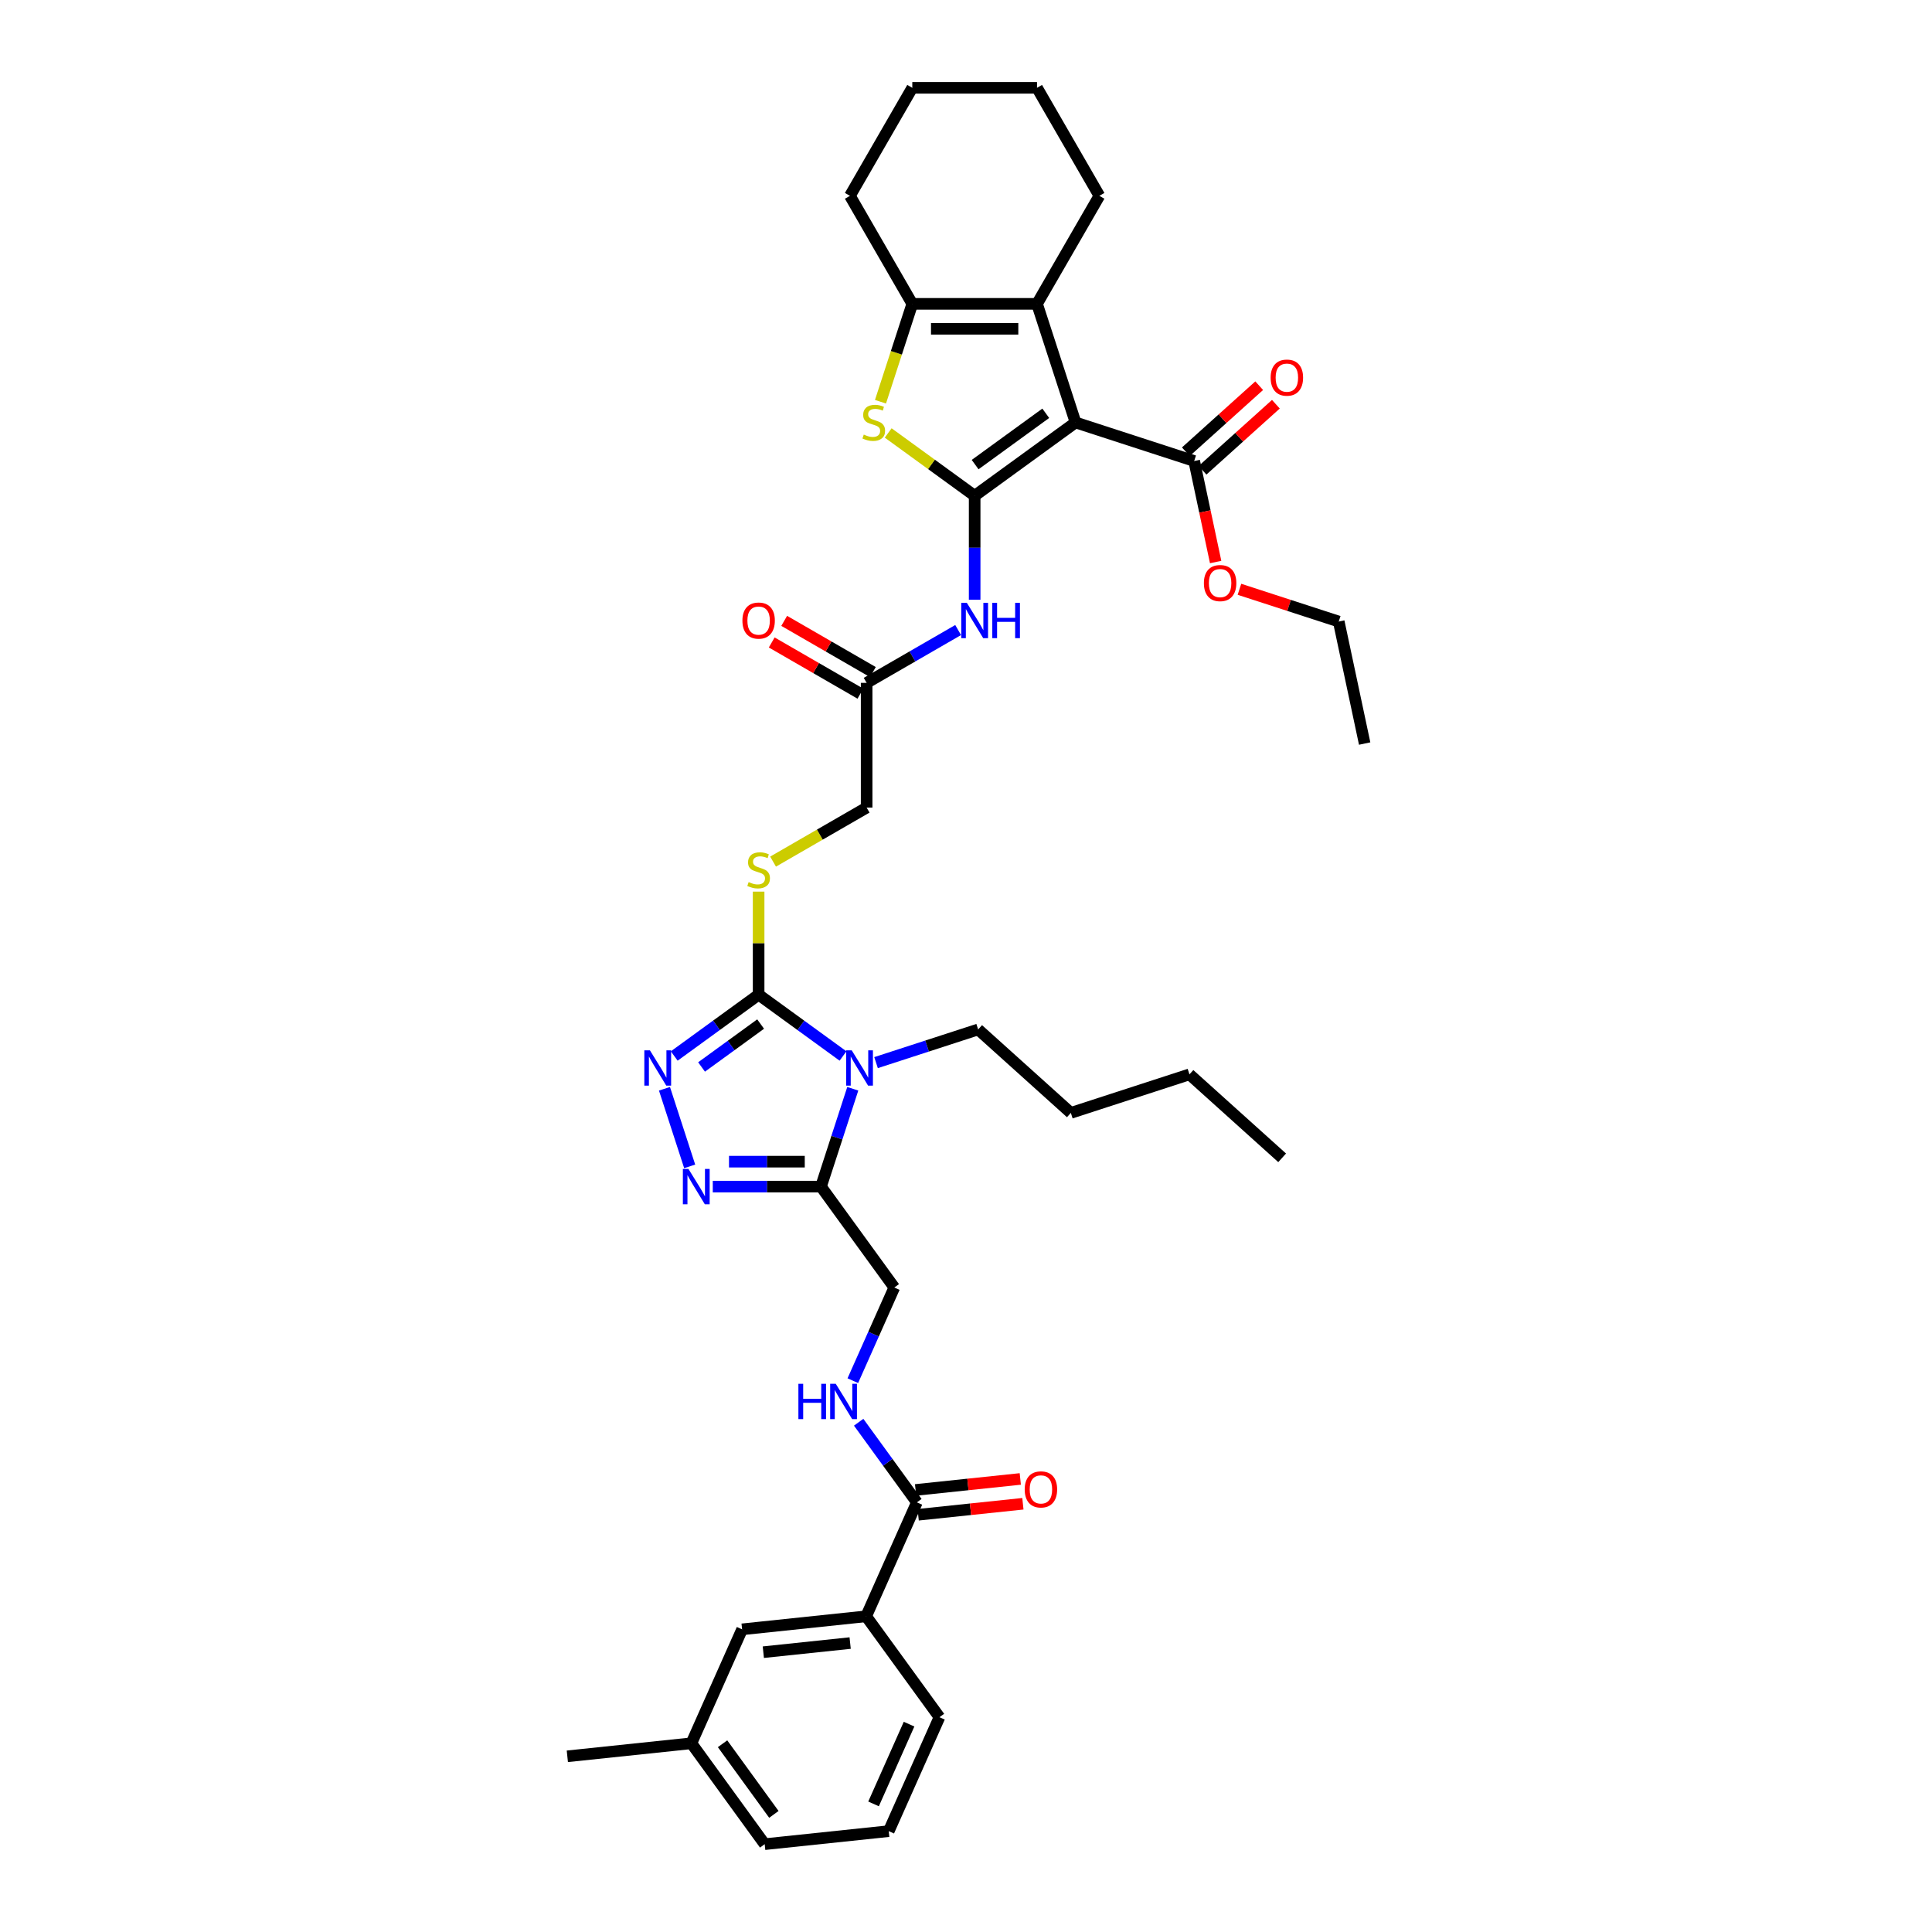 <?xml version='1.0' encoding='iso-8859-1'?>
<svg version='1.1' baseProfile='full'
              xmlns='http://www.w3.org/2000/svg'
                      xmlns:rdkit='http://www.rdkit.org/xml'
                      xmlns:xlink='http://www.w3.org/1999/xlink'
                  xml:space='preserve'
width='1000px' height='1000px' viewBox='0 0 1000 1000'>
<!-- END OF HEADER -->
<rect style='opacity:1.0;fill:#FFFFFF;stroke:none' width='1000' height='1000' x='0' y='0'> </rect>
<path class='bond-0' d='M 504.48,256.614 L 556.707,218.668' style='fill:none;fill-rule:evenodd;stroke:#000000;stroke-width:6px;stroke-linecap:butt;stroke-linejoin:miter;stroke-opacity:1' />
<path class='bond-0' d='M 504.725,240.477 L 541.284,213.915' style='fill:none;fill-rule:evenodd;stroke:#000000;stroke-width:6px;stroke-linecap:butt;stroke-linejoin:miter;stroke-opacity:1' />
<path class='bond-3' d='M 504.48,256.614 L 482.104,240.357' style='fill:none;fill-rule:evenodd;stroke:#000000;stroke-width:6px;stroke-linecap:butt;stroke-linejoin:miter;stroke-opacity:1' />
<path class='bond-3' d='M 482.104,240.357 L 459.728,224.1' style='fill:none;fill-rule:evenodd;stroke:#CCCC00;stroke-width:6px;stroke-linecap:butt;stroke-linejoin:miter;stroke-opacity:1' />
<path class='bond-9' d='M 504.48,256.614 L 504.48,283.515' style='fill:none;fill-rule:evenodd;stroke:#000000;stroke-width:6px;stroke-linecap:butt;stroke-linejoin:miter;stroke-opacity:1' />
<path class='bond-9' d='M 504.48,283.515 L 504.48,310.416' style='fill:none;fill-rule:evenodd;stroke:#0000FF;stroke-width:6px;stroke-linecap:butt;stroke-linejoin:miter;stroke-opacity:1' />
<path class='bond-5' d='M 556.707,218.668 L 536.758,157.271' style='fill:none;fill-rule:evenodd;stroke:#000000;stroke-width:6px;stroke-linecap:butt;stroke-linejoin:miter;stroke-opacity:1' />
<path class='bond-10' d='M 556.707,218.668 L 618.105,238.618' style='fill:none;fill-rule:evenodd;stroke:#000000;stroke-width:6px;stroke-linecap:butt;stroke-linejoin:miter;stroke-opacity:1' />
<path class='bond-1' d='M 436.344,546.579 L 414.504,530.711' style='fill:none;fill-rule:evenodd;stroke:#0000FF;stroke-width:6px;stroke-linecap:butt;stroke-linejoin:miter;stroke-opacity:1' />
<path class='bond-1' d='M 414.504,530.711 L 392.663,514.843' style='fill:none;fill-rule:evenodd;stroke:#000000;stroke-width:6px;stroke-linecap:butt;stroke-linejoin:miter;stroke-opacity:1' />
<path class='bond-4' d='M 441.397,563.544 L 433.169,588.865' style='fill:none;fill-rule:evenodd;stroke:#0000FF;stroke-width:6px;stroke-linecap:butt;stroke-linejoin:miter;stroke-opacity:1' />
<path class='bond-4' d='M 433.169,588.865 L 424.942,614.186' style='fill:none;fill-rule:evenodd;stroke:#000000;stroke-width:6px;stroke-linecap:butt;stroke-linejoin:miter;stroke-opacity:1' />
<path class='bond-22' d='M 453.439,550.011 L 479.864,541.425' style='fill:none;fill-rule:evenodd;stroke:#0000FF;stroke-width:6px;stroke-linecap:butt;stroke-linejoin:miter;stroke-opacity:1' />
<path class='bond-22' d='M 479.864,541.425 L 506.289,532.839' style='fill:none;fill-rule:evenodd;stroke:#000000;stroke-width:6px;stroke-linecap:butt;stroke-linejoin:miter;stroke-opacity:1' />
<path class='bond-2' d='M 392.663,514.843 L 392.663,488.174' style='fill:none;fill-rule:evenodd;stroke:#000000;stroke-width:6px;stroke-linecap:butt;stroke-linejoin:miter;stroke-opacity:1' />
<path class='bond-2' d='M 392.663,488.174 L 392.663,461.506' style='fill:none;fill-rule:evenodd;stroke:#CCCC00;stroke-width:6px;stroke-linecap:butt;stroke-linejoin:miter;stroke-opacity:1' />
<path class='bond-6' d='M 392.663,514.843 L 370.823,530.711' style='fill:none;fill-rule:evenodd;stroke:#000000;stroke-width:6px;stroke-linecap:butt;stroke-linejoin:miter;stroke-opacity:1' />
<path class='bond-6' d='M 370.823,530.711 L 348.983,546.579' style='fill:none;fill-rule:evenodd;stroke:#0000FF;stroke-width:6px;stroke-linecap:butt;stroke-linejoin:miter;stroke-opacity:1' />
<path class='bond-6' d='M 393.7,530.049 L 378.412,541.156' style='fill:none;fill-rule:evenodd;stroke:#000000;stroke-width:6px;stroke-linecap:butt;stroke-linejoin:miter;stroke-opacity:1' />
<path class='bond-6' d='M 378.412,541.156 L 363.124,552.264' style='fill:none;fill-rule:evenodd;stroke:#0000FF;stroke-width:6px;stroke-linecap:butt;stroke-linejoin:miter;stroke-opacity:1' />
<path class='bond-8' d='M 455.738,207.939 L 463.97,182.605' style='fill:none;fill-rule:evenodd;stroke:#CCCC00;stroke-width:6px;stroke-linecap:butt;stroke-linejoin:miter;stroke-opacity:1' />
<path class='bond-8' d='M 463.97,182.605 L 472.201,157.271' style='fill:none;fill-rule:evenodd;stroke:#000000;stroke-width:6px;stroke-linecap:butt;stroke-linejoin:miter;stroke-opacity:1' />
<path class='bond-16' d='M 424.942,614.186 L 462.888,666.414' style='fill:none;fill-rule:evenodd;stroke:#000000;stroke-width:6px;stroke-linecap:butt;stroke-linejoin:miter;stroke-opacity:1' />
<path class='bond-40' d='M 424.942,614.186 L 396.937,614.186' style='fill:none;fill-rule:evenodd;stroke:#000000;stroke-width:6px;stroke-linecap:butt;stroke-linejoin:miter;stroke-opacity:1' />
<path class='bond-40' d='M 396.937,614.186 L 368.932,614.186' style='fill:none;fill-rule:evenodd;stroke:#0000FF;stroke-width:6px;stroke-linecap:butt;stroke-linejoin:miter;stroke-opacity:1' />
<path class='bond-40' d='M 416.54,601.275 L 396.937,601.275' style='fill:none;fill-rule:evenodd;stroke:#000000;stroke-width:6px;stroke-linecap:butt;stroke-linejoin:miter;stroke-opacity:1' />
<path class='bond-40' d='M 396.937,601.275 L 377.334,601.275' style='fill:none;fill-rule:evenodd;stroke:#0000FF;stroke-width:6px;stroke-linecap:butt;stroke-linejoin:miter;stroke-opacity:1' />
<path class='bond-24' d='M 536.758,157.271 L 569.037,101.363' style='fill:none;fill-rule:evenodd;stroke:#000000;stroke-width:6px;stroke-linecap:butt;stroke-linejoin:miter;stroke-opacity:1' />
<path class='bond-38' d='M 536.758,157.271 L 472.201,157.271' style='fill:none;fill-rule:evenodd;stroke:#000000;stroke-width:6px;stroke-linecap:butt;stroke-linejoin:miter;stroke-opacity:1' />
<path class='bond-38' d='M 527.075,170.182 L 481.885,170.182' style='fill:none;fill-rule:evenodd;stroke:#000000;stroke-width:6px;stroke-linecap:butt;stroke-linejoin:miter;stroke-opacity:1' />
<path class='bond-7' d='M 343.93,563.544 L 356.982,603.714' style='fill:none;fill-rule:evenodd;stroke:#0000FF;stroke-width:6px;stroke-linecap:butt;stroke-linejoin:miter;stroke-opacity:1' />
<path class='bond-26' d='M 472.201,157.271 L 439.922,101.363' style='fill:none;fill-rule:evenodd;stroke:#000000;stroke-width:6px;stroke-linecap:butt;stroke-linejoin:miter;stroke-opacity:1' />
<path class='bond-13' d='M 495.932,326.106 L 472.252,339.778' style='fill:none;fill-rule:evenodd;stroke:#0000FF;stroke-width:6px;stroke-linecap:butt;stroke-linejoin:miter;stroke-opacity:1' />
<path class='bond-13' d='M 472.252,339.778 L 448.571,353.45' style='fill:none;fill-rule:evenodd;stroke:#000000;stroke-width:6px;stroke-linecap:butt;stroke-linejoin:miter;stroke-opacity:1' />
<path class='bond-17' d='M 622.425,243.415 L 641.409,226.321' style='fill:none;fill-rule:evenodd;stroke:#000000;stroke-width:6px;stroke-linecap:butt;stroke-linejoin:miter;stroke-opacity:1' />
<path class='bond-17' d='M 641.409,226.321 L 660.394,209.228' style='fill:none;fill-rule:evenodd;stroke:#FF0000;stroke-width:6px;stroke-linecap:butt;stroke-linejoin:miter;stroke-opacity:1' />
<path class='bond-17' d='M 613.785,233.82 L 632.77,216.726' style='fill:none;fill-rule:evenodd;stroke:#000000;stroke-width:6px;stroke-linecap:butt;stroke-linejoin:miter;stroke-opacity:1' />
<path class='bond-17' d='M 632.77,216.726 L 651.754,199.633' style='fill:none;fill-rule:evenodd;stroke:#FF0000;stroke-width:6px;stroke-linecap:butt;stroke-linejoin:miter;stroke-opacity:1' />
<path class='bond-23' d='M 618.105,238.618 L 623.662,264.762' style='fill:none;fill-rule:evenodd;stroke:#000000;stroke-width:6px;stroke-linecap:butt;stroke-linejoin:miter;stroke-opacity:1' />
<path class='bond-23' d='M 623.662,264.762 L 629.219,290.906' style='fill:none;fill-rule:evenodd;stroke:#FF0000;stroke-width:6px;stroke-linecap:butt;stroke-linejoin:miter;stroke-opacity:1' />
<path class='bond-11' d='M 474.576,777.618 L 459.51,756.881' style='fill:none;fill-rule:evenodd;stroke:#000000;stroke-width:6px;stroke-linecap:butt;stroke-linejoin:miter;stroke-opacity:1' />
<path class='bond-11' d='M 459.51,756.881 L 444.444,736.145' style='fill:none;fill-rule:evenodd;stroke:#0000FF;stroke-width:6px;stroke-linecap:butt;stroke-linejoin:miter;stroke-opacity:1' />
<path class='bond-15' d='M 474.576,777.618 L 448.318,836.594' style='fill:none;fill-rule:evenodd;stroke:#000000;stroke-width:6px;stroke-linecap:butt;stroke-linejoin:miter;stroke-opacity:1' />
<path class='bond-18' d='M 475.25,784.038 L 502.349,781.19' style='fill:none;fill-rule:evenodd;stroke:#000000;stroke-width:6px;stroke-linecap:butt;stroke-linejoin:miter;stroke-opacity:1' />
<path class='bond-18' d='M 502.349,781.19 L 529.448,778.342' style='fill:none;fill-rule:evenodd;stroke:#FF0000;stroke-width:6px;stroke-linecap:butt;stroke-linejoin:miter;stroke-opacity:1' />
<path class='bond-18' d='M 473.901,771.197 L 500.999,768.349' style='fill:none;fill-rule:evenodd;stroke:#000000;stroke-width:6px;stroke-linecap:butt;stroke-linejoin:miter;stroke-opacity:1' />
<path class='bond-18' d='M 500.999,768.349 L 528.098,765.501' style='fill:none;fill-rule:evenodd;stroke:#FF0000;stroke-width:6px;stroke-linecap:butt;stroke-linejoin:miter;stroke-opacity:1' />
<path class='bond-12' d='M 400.139,445.97 L 424.355,431.988' style='fill:none;fill-rule:evenodd;stroke:#CCCC00;stroke-width:6px;stroke-linecap:butt;stroke-linejoin:miter;stroke-opacity:1' />
<path class='bond-12' d='M 424.355,431.988 L 448.571,418.007' style='fill:none;fill-rule:evenodd;stroke:#000000;stroke-width:6px;stroke-linecap:butt;stroke-linejoin:miter;stroke-opacity:1' />
<path class='bond-20' d='M 451.799,347.859 L 428.848,334.608' style='fill:none;fill-rule:evenodd;stroke:#000000;stroke-width:6px;stroke-linecap:butt;stroke-linejoin:miter;stroke-opacity:1' />
<path class='bond-20' d='M 428.848,334.608 L 405.898,321.358' style='fill:none;fill-rule:evenodd;stroke:#FF0000;stroke-width:6px;stroke-linecap:butt;stroke-linejoin:miter;stroke-opacity:1' />
<path class='bond-20' d='M 445.344,359.041 L 422.393,345.79' style='fill:none;fill-rule:evenodd;stroke:#000000;stroke-width:6px;stroke-linecap:butt;stroke-linejoin:miter;stroke-opacity:1' />
<path class='bond-20' d='M 422.393,345.79 L 399.442,332.539' style='fill:none;fill-rule:evenodd;stroke:#FF0000;stroke-width:6px;stroke-linecap:butt;stroke-linejoin:miter;stroke-opacity:1' />
<path class='bond-21' d='M 448.571,353.45 L 448.571,418.007' style='fill:none;fill-rule:evenodd;stroke:#000000;stroke-width:6px;stroke-linecap:butt;stroke-linejoin:miter;stroke-opacity:1' />
<path class='bond-14' d='M 441.418,714.635 L 452.153,690.524' style='fill:none;fill-rule:evenodd;stroke:#0000FF;stroke-width:6px;stroke-linecap:butt;stroke-linejoin:miter;stroke-opacity:1' />
<path class='bond-14' d='M 452.153,690.524 L 462.888,666.414' style='fill:none;fill-rule:evenodd;stroke:#000000;stroke-width:6px;stroke-linecap:butt;stroke-linejoin:miter;stroke-opacity:1' />
<path class='bond-19' d='M 448.318,836.594 L 384.114,843.342' style='fill:none;fill-rule:evenodd;stroke:#000000;stroke-width:6px;stroke-linecap:butt;stroke-linejoin:miter;stroke-opacity:1' />
<path class='bond-19' d='M 440.037,850.447 L 395.095,855.17' style='fill:none;fill-rule:evenodd;stroke:#000000;stroke-width:6px;stroke-linecap:butt;stroke-linejoin:miter;stroke-opacity:1' />
<path class='bond-27' d='M 448.318,836.594 L 486.264,888.821' style='fill:none;fill-rule:evenodd;stroke:#000000;stroke-width:6px;stroke-linecap:butt;stroke-linejoin:miter;stroke-opacity:1' />
<path class='bond-25' d='M 384.114,843.342 L 357.857,902.318' style='fill:none;fill-rule:evenodd;stroke:#000000;stroke-width:6px;stroke-linecap:butt;stroke-linejoin:miter;stroke-opacity:1' />
<path class='bond-32' d='M 506.289,532.839 L 554.264,576.036' style='fill:none;fill-rule:evenodd;stroke:#000000;stroke-width:6px;stroke-linecap:butt;stroke-linejoin:miter;stroke-opacity:1' />
<path class='bond-30' d='M 641.534,305.015 L 667.229,313.364' style='fill:none;fill-rule:evenodd;stroke:#FF0000;stroke-width:6px;stroke-linecap:butt;stroke-linejoin:miter;stroke-opacity:1' />
<path class='bond-30' d='M 667.229,313.364 L 692.925,321.713' style='fill:none;fill-rule:evenodd;stroke:#000000;stroke-width:6px;stroke-linecap:butt;stroke-linejoin:miter;stroke-opacity:1' />
<path class='bond-34' d='M 569.037,101.363 L 536.758,45.455' style='fill:none;fill-rule:evenodd;stroke:#000000;stroke-width:6px;stroke-linecap:butt;stroke-linejoin:miter;stroke-opacity:1' />
<path class='bond-31' d='M 357.857,902.318 L 293.653,909.066' style='fill:none;fill-rule:evenodd;stroke:#000000;stroke-width:6px;stroke-linecap:butt;stroke-linejoin:miter;stroke-opacity:1' />
<path class='bond-41' d='M 357.857,902.318 L 395.802,954.545' style='fill:none;fill-rule:evenodd;stroke:#000000;stroke-width:6px;stroke-linecap:butt;stroke-linejoin:miter;stroke-opacity:1' />
<path class='bond-41' d='M 373.994,902.563 L 400.556,939.122' style='fill:none;fill-rule:evenodd;stroke:#000000;stroke-width:6px;stroke-linecap:butt;stroke-linejoin:miter;stroke-opacity:1' />
<path class='bond-35' d='M 439.922,101.363 L 472.201,45.455' style='fill:none;fill-rule:evenodd;stroke:#000000;stroke-width:6px;stroke-linecap:butt;stroke-linejoin:miter;stroke-opacity:1' />
<path class='bond-28' d='M 486.264,888.821 L 460.006,947.797' style='fill:none;fill-rule:evenodd;stroke:#000000;stroke-width:6px;stroke-linecap:butt;stroke-linejoin:miter;stroke-opacity:1' />
<path class='bond-28' d='M 470.53,892.416 L 452.149,933.699' style='fill:none;fill-rule:evenodd;stroke:#000000;stroke-width:6px;stroke-linecap:butt;stroke-linejoin:miter;stroke-opacity:1' />
<path class='bond-29' d='M 460.006,947.797 L 395.802,954.545' style='fill:none;fill-rule:evenodd;stroke:#000000;stroke-width:6px;stroke-linecap:butt;stroke-linejoin:miter;stroke-opacity:1' />
<path class='bond-36' d='M 692.925,321.713 L 706.347,384.86' style='fill:none;fill-rule:evenodd;stroke:#000000;stroke-width:6px;stroke-linecap:butt;stroke-linejoin:miter;stroke-opacity:1' />
<path class='bond-33' d='M 554.264,576.036 L 615.662,556.087' style='fill:none;fill-rule:evenodd;stroke:#000000;stroke-width:6px;stroke-linecap:butt;stroke-linejoin:miter;stroke-opacity:1' />
<path class='bond-37' d='M 615.662,556.087 L 663.637,599.284' style='fill:none;fill-rule:evenodd;stroke:#000000;stroke-width:6px;stroke-linecap:butt;stroke-linejoin:miter;stroke-opacity:1' />
<path class='bond-39' d='M 536.758,45.455 L 472.201,45.455' style='fill:none;fill-rule:evenodd;stroke:#000000;stroke-width:6px;stroke-linecap:butt;stroke-linejoin:miter;stroke-opacity:1' />
<path  class='atom-2' d='M 440.85 543.647
L 446.841 553.331
Q 447.435 554.286, 448.39 556.016
Q 449.346 557.747, 449.397 557.85
L 449.397 543.647
L 451.825 543.647
L 451.825 561.93
L 449.32 561.93
L 442.89 551.342
Q 442.141 550.103, 441.341 548.683
Q 440.566 547.262, 440.333 546.823
L 440.333 561.93
L 437.958 561.93
L 437.958 543.647
L 440.85 543.647
' fill='#0000FF'/>
<path  class='atom-4' d='M 447.087 224.943
Q 447.294 225.021, 448.146 225.382
Q 448.998 225.744, 449.928 225.976
Q 450.883 226.183, 451.813 226.183
Q 453.543 226.183, 454.55 225.356
Q 455.557 224.504, 455.557 223.032
Q 455.557 222.025, 455.041 221.406
Q 454.55 220.786, 453.775 220.45
Q 453.001 220.114, 451.71 219.727
Q 450.083 219.236, 449.101 218.772
Q 448.146 218.307, 447.449 217.326
Q 446.777 216.344, 446.777 214.692
Q 446.777 212.393, 448.327 210.973
Q 449.902 209.553, 453.001 209.553
Q 455.118 209.553, 457.52 210.56
L 456.926 212.548
Q 454.731 211.645, 453.078 211.645
Q 451.296 211.645, 450.315 212.393
Q 449.334 213.116, 449.36 214.382
Q 449.36 215.363, 449.85 215.957
Q 450.367 216.551, 451.09 216.887
Q 451.839 217.222, 453.078 217.61
Q 454.731 218.126, 455.712 218.643
Q 456.693 219.159, 457.391 220.218
Q 458.114 221.251, 458.114 223.032
Q 458.114 225.563, 456.409 226.932
Q 454.731 228.274, 451.916 228.274
Q 450.289 228.274, 449.05 227.913
Q 447.836 227.577, 446.39 226.983
L 447.087 224.943
' fill='#CCCC00'/>
<path  class='atom-7' d='M 336.394 543.647
L 342.385 553.331
Q 342.979 554.286, 343.934 556.016
Q 344.89 557.747, 344.942 557.85
L 344.942 543.647
L 347.369 543.647
L 347.369 561.93
L 344.864 561.93
L 338.434 551.342
Q 337.685 550.103, 336.885 548.683
Q 336.11 547.262, 335.878 546.823
L 335.878 561.93
L 333.502 561.93
L 333.502 543.647
L 336.394 543.647
' fill='#0000FF'/>
<path  class='atom-8' d='M 356.343 605.045
L 362.334 614.728
Q 362.928 615.684, 363.884 617.414
Q 364.839 619.144, 364.891 619.247
L 364.891 605.045
L 367.318 605.045
L 367.318 623.327
L 364.813 623.327
L 358.383 612.74
Q 357.635 611.501, 356.834 610.08
Q 356.059 608.66, 355.827 608.221
L 355.827 623.327
L 353.451 623.327
L 353.451 605.045
L 356.343 605.045
' fill='#0000FF'/>
<path  class='atom-10' d='M 500.438 312.03
L 506.429 321.714
Q 507.023 322.669, 507.979 324.399
Q 508.934 326.129, 508.986 326.233
L 508.986 312.03
L 511.413 312.03
L 511.413 330.313
L 508.908 330.313
L 502.478 319.725
Q 501.73 318.486, 500.929 317.065
Q 500.154 315.645, 499.922 315.206
L 499.922 330.313
L 497.546 330.313
L 497.546 312.03
L 500.438 312.03
' fill='#0000FF'/>
<path  class='atom-10' d='M 513.608 312.03
L 516.087 312.03
L 516.087 319.803
L 525.435 319.803
L 525.435 312.03
L 527.914 312.03
L 527.914 330.313
L 525.435 330.313
L 525.435 321.869
L 516.087 321.869
L 516.087 330.313
L 513.608 330.313
L 513.608 312.03
' fill='#0000FF'/>
<path  class='atom-13' d='M 387.499 456.561
Q 387.705 456.638, 388.558 457
Q 389.41 457.361, 390.339 457.594
Q 391.295 457.8, 392.224 457.8
Q 393.954 457.8, 394.962 456.974
Q 395.969 456.122, 395.969 454.65
Q 395.969 453.643, 395.452 453.023
Q 394.962 452.403, 394.187 452.067
Q 393.412 451.732, 392.121 451.344
Q 390.494 450.854, 389.513 450.389
Q 388.558 449.924, 387.86 448.943
Q 387.189 447.962, 387.189 446.309
Q 387.189 444.011, 388.738 442.59
Q 390.313 441.17, 393.412 441.17
Q 395.53 441.17, 397.931 442.177
L 397.337 444.166
Q 395.142 443.262, 393.49 443.262
Q 391.708 443.262, 390.727 444.011
Q 389.745 444.734, 389.771 445.999
Q 389.771 446.98, 390.262 447.574
Q 390.778 448.168, 391.501 448.504
Q 392.25 448.84, 393.49 449.227
Q 395.142 449.743, 396.124 450.26
Q 397.105 450.776, 397.802 451.835
Q 398.525 452.868, 398.525 454.65
Q 398.525 457.18, 396.821 458.549
Q 395.142 459.892, 392.328 459.892
Q 390.701 459.892, 389.461 459.53
Q 388.248 459.195, 386.802 458.601
L 387.499 456.561
' fill='#CCCC00'/>
<path  class='atom-15' d='M 413.247 716.249
L 415.726 716.249
L 415.726 724.021
L 425.074 724.021
L 425.074 716.249
L 427.553 716.249
L 427.553 734.531
L 425.074 734.531
L 425.074 726.087
L 415.726 726.087
L 415.726 734.531
L 413.247 734.531
L 413.247 716.249
' fill='#0000FF'/>
<path  class='atom-15' d='M 432.589 716.249
L 438.58 725.932
Q 439.173 726.888, 440.129 728.618
Q 441.084 730.348, 441.136 730.451
L 441.136 716.249
L 443.563 716.249
L 443.563 734.531
L 441.059 734.531
L 434.629 723.944
Q 433.88 722.704, 433.079 721.284
Q 432.305 719.864, 432.072 719.425
L 432.072 734.531
L 429.696 734.531
L 429.696 716.249
L 432.589 716.249
' fill='#0000FF'/>
<path  class='atom-18' d='M 657.688 195.472
Q 657.688 191.082, 659.857 188.629
Q 662.026 186.176, 666.08 186.176
Q 670.135 186.176, 672.304 188.629
Q 674.473 191.082, 674.473 195.472
Q 674.473 199.914, 672.278 202.444
Q 670.083 204.949, 666.08 204.949
Q 662.052 204.949, 659.857 202.444
Q 657.688 199.939, 657.688 195.472
M 666.08 202.883
Q 668.869 202.883, 670.367 201.024
Q 671.89 199.139, 671.89 195.472
Q 671.89 191.883, 670.367 190.075
Q 668.869 188.242, 666.08 188.242
Q 663.291 188.242, 661.768 190.049
Q 660.27 191.857, 660.27 195.472
Q 660.27 199.165, 661.768 201.024
Q 663.291 202.883, 666.08 202.883
' fill='#FF0000'/>
<path  class='atom-19' d='M 530.387 770.921
Q 530.387 766.531, 532.556 764.078
Q 534.725 761.625, 538.779 761.625
Q 542.833 761.625, 545.002 764.078
Q 547.172 766.531, 547.172 770.921
Q 547.172 775.363, 544.977 777.893
Q 542.782 780.398, 538.779 780.398
Q 534.751 780.398, 532.556 777.893
Q 530.387 775.389, 530.387 770.921
M 538.779 778.332
Q 541.568 778.332, 543.066 776.473
Q 544.589 774.588, 544.589 770.921
Q 544.589 767.332, 543.066 765.524
Q 541.568 763.691, 538.779 763.691
Q 535.99 763.691, 534.467 765.498
Q 532.969 767.306, 532.969 770.921
Q 532.969 774.614, 534.467 776.473
Q 535.99 778.332, 538.779 778.332
' fill='#FF0000'/>
<path  class='atom-21' d='M 384.271 321.223
Q 384.271 316.833, 386.44 314.38
Q 388.609 311.927, 392.663 311.927
Q 396.718 311.927, 398.887 314.38
Q 401.056 316.833, 401.056 321.223
Q 401.056 325.664, 398.861 328.195
Q 396.666 330.7, 392.663 330.7
Q 388.635 330.7, 386.44 328.195
Q 384.271 325.69, 384.271 321.223
M 392.663 328.634
Q 395.452 328.634, 396.95 326.775
Q 398.473 324.89, 398.473 321.223
Q 398.473 317.634, 396.95 315.826
Q 395.452 313.993, 392.663 313.993
Q 389.874 313.993, 388.351 315.8
Q 386.853 317.608, 386.853 321.223
Q 386.853 324.916, 388.351 326.775
Q 389.874 328.634, 392.663 328.634
' fill='#FF0000'/>
<path  class='atom-24' d='M 623.135 301.816
Q 623.135 297.426, 625.304 294.973
Q 627.473 292.519, 631.527 292.519
Q 635.581 292.519, 637.751 294.973
Q 639.92 297.426, 639.92 301.816
Q 639.92 306.257, 637.725 308.788
Q 635.53 311.293, 631.527 311.293
Q 627.499 311.293, 625.304 308.788
Q 623.135 306.283, 623.135 301.816
M 631.527 309.227
Q 634.316 309.227, 635.814 307.368
Q 637.337 305.483, 637.337 301.816
Q 637.337 298.226, 635.814 296.419
Q 634.316 294.585, 631.527 294.585
Q 628.738 294.585, 627.215 296.393
Q 625.717 298.201, 625.717 301.816
Q 625.717 305.508, 627.215 307.368
Q 628.738 309.227, 631.527 309.227
' fill='#FF0000'/>
</svg>
